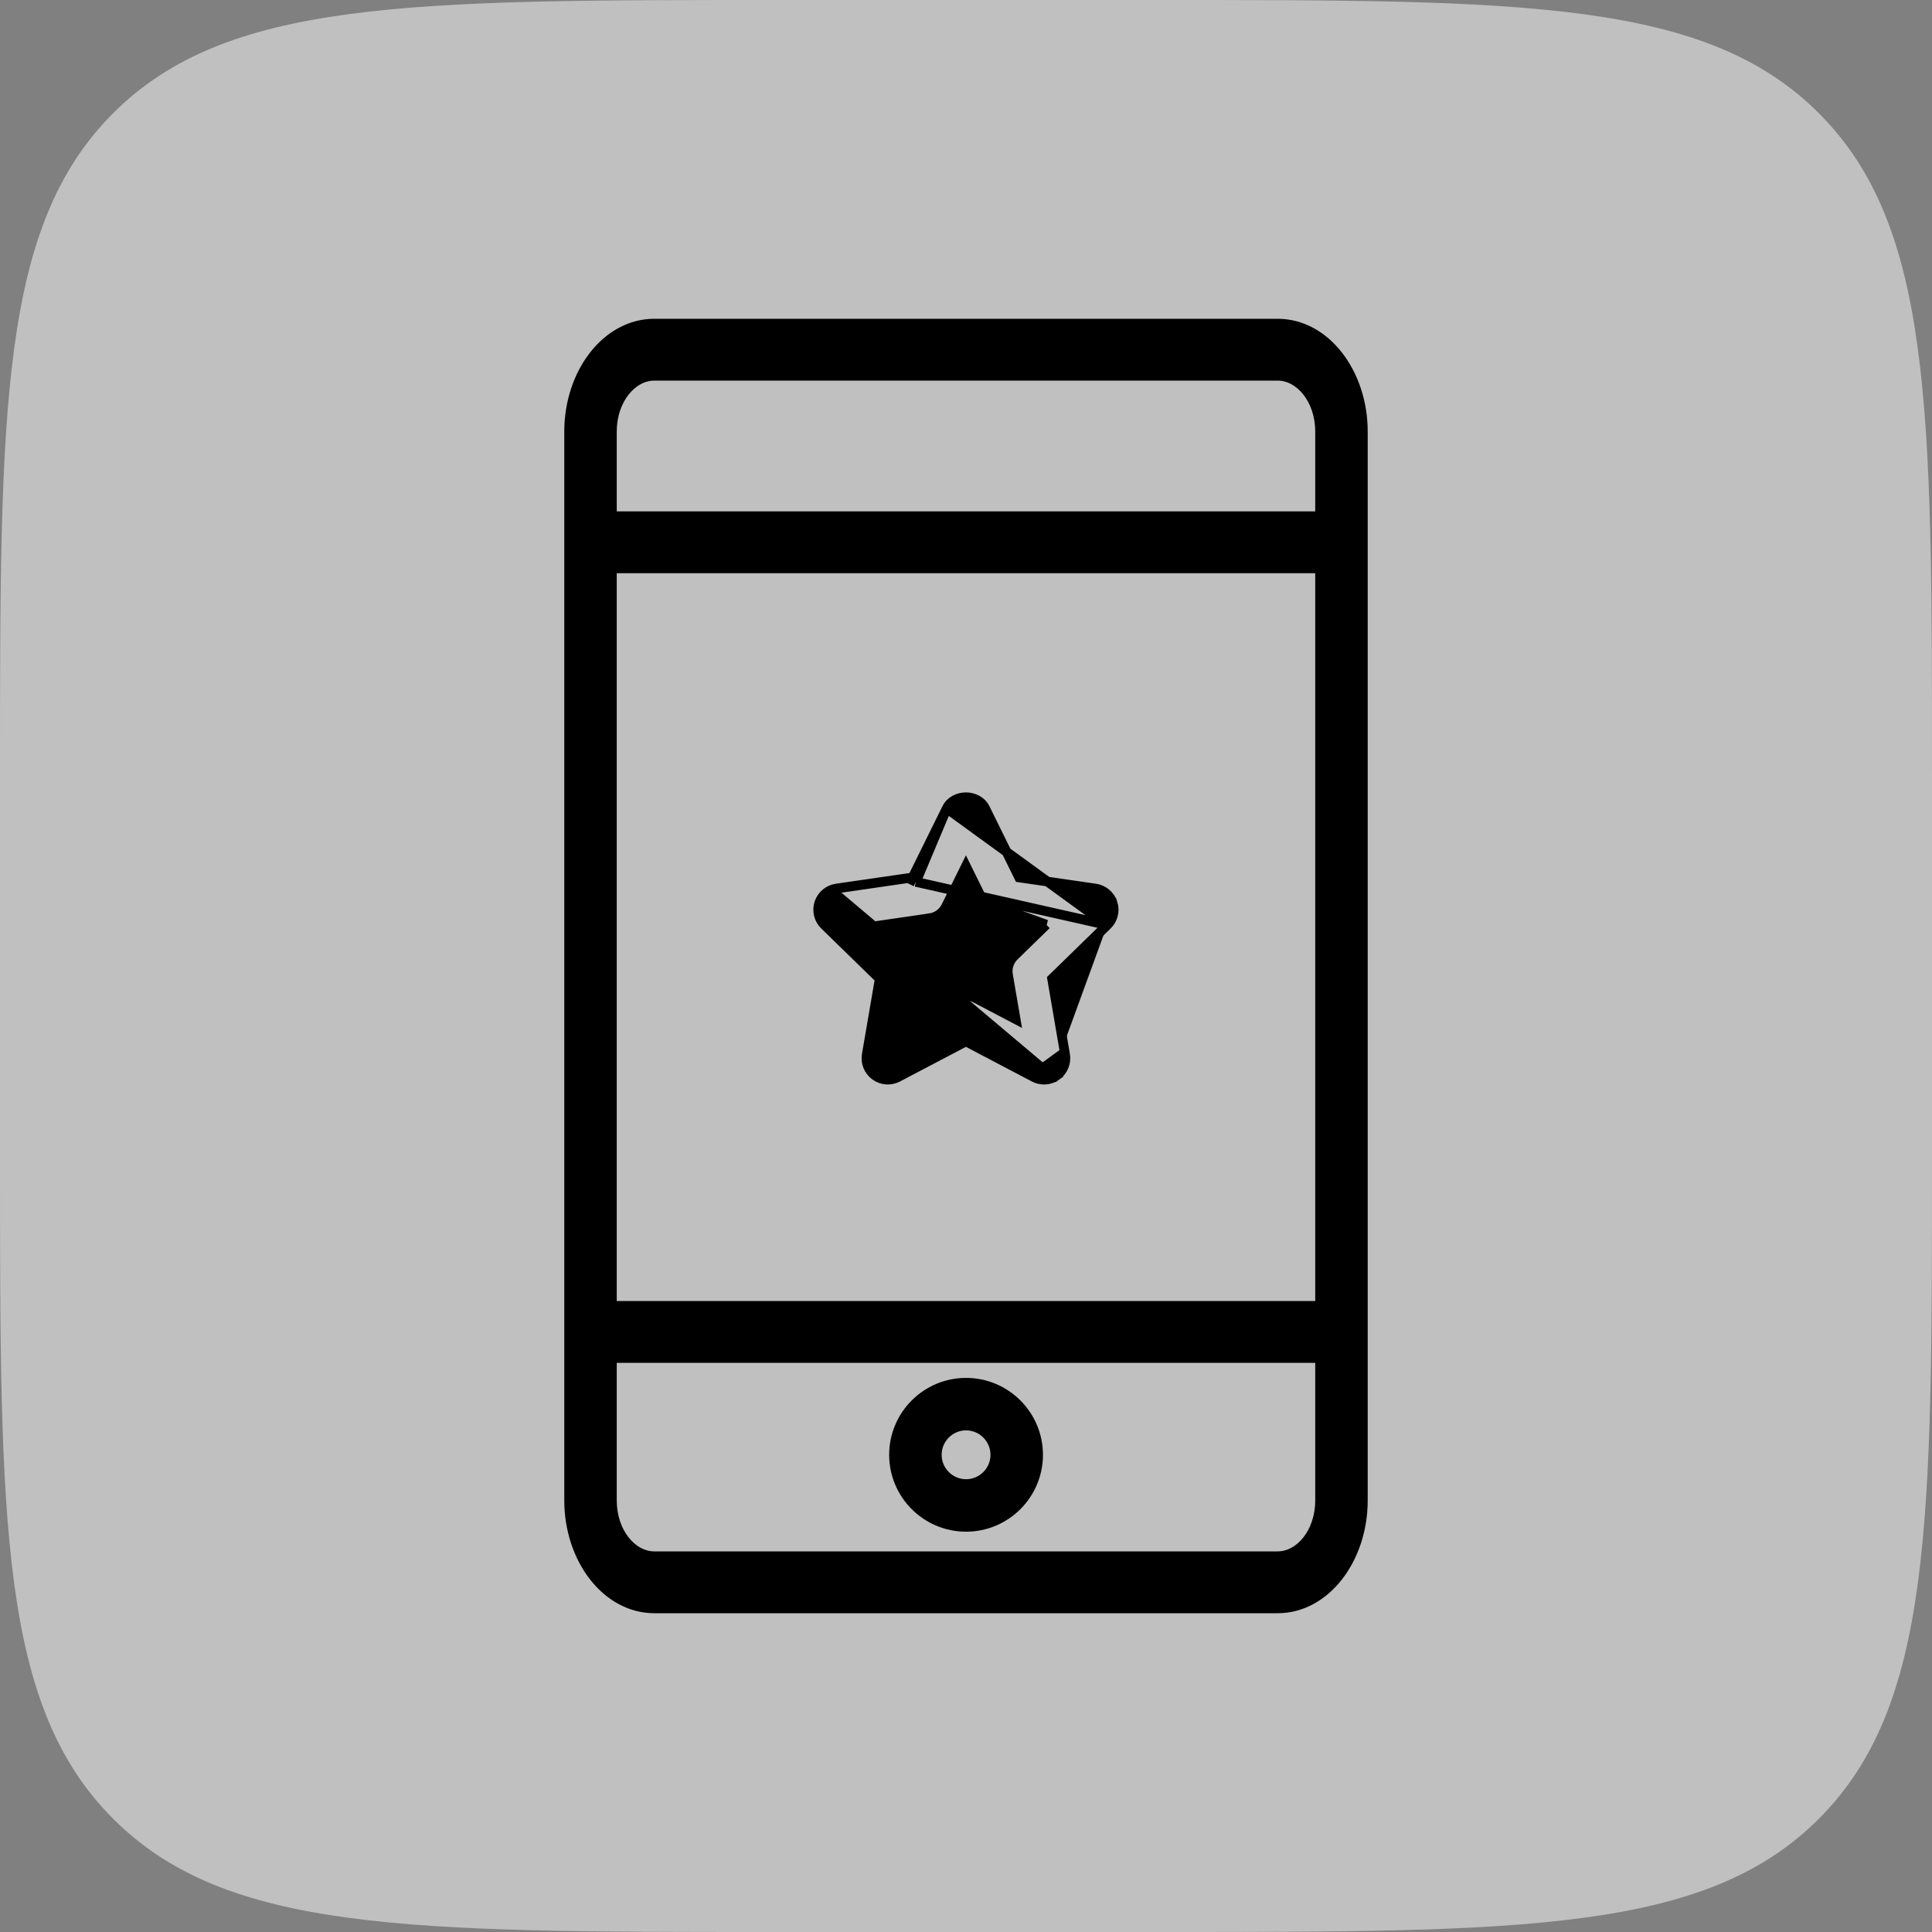<svg width="100" height="100" viewBox="0 0 100 100" fill="none" xmlns="http://www.w3.org/2000/svg">
<rect x="0" y="0" width="100" height="100" fill="#808080" stroke="none"/>
<path d="M0 40C0 21.144 0 11.716 5.858 5.858C11.716 0 21.144 0 40 0H60C78.856 0 88.284 0 94.142 5.858C100 11.716 100 21.144 100 40V60C100 78.856 100 88.284 94.142 94.142C88.284 100 78.856 100 60 100H40C21.144 100 11.716 100 5.858 94.142C0 88.284 0 78.856 0 60V40Z" fill="white" fill-opacity="0.5"/>
<path d="M33.869 83.25H66.13C68.617 83.25 70.542 80.682 70.542 77.663V22.337C70.542 19.318 68.617 16.75 66.13 16.75H33.869C31.382 16.75 29.457 19.318 29.457 22.337V77.663C29.457 80.682 31.382 83.25 33.869 83.25ZM68.326 67.591H31.673V29.419H68.326V67.591ZM66.13 80.55H33.869C32.712 80.55 31.673 79.316 31.673 77.663V70.291H68.326V77.663C68.326 79.316 67.287 80.55 66.13 80.55ZM33.869 19.45H66.13C67.287 19.45 68.326 20.684 68.326 22.337V26.719H31.673V22.337C31.673 20.684 32.712 19.45 33.869 19.45Z" fill="black" stroke="black" stroke-width="0.5"/>
<path d="M57.31 47.879L57.31 47.879L54.457 50.661L55.13 54.588C55.202 55.004 55.031 55.423 54.69 55.671L54.543 55.469M57.31 47.879L47.405 45.645M57.31 47.879C57.612 47.585 57.721 47.145 57.591 46.744L57.59 46.744C57.46 46.343 57.114 46.051 56.696 45.99C56.696 45.99 56.696 45.99 56.696 45.99L52.753 45.417L50.99 41.844C50.794 41.445 50.379 41.265 49.996 41.265C49.613 41.265 49.199 41.445 49.003 41.844L49.003 41.844L49.227 41.954L49.003 41.844M57.31 47.879L49.003 41.844M54.543 55.469L54.691 55.671C54.498 55.812 54.268 55.883 54.039 55.883C53.863 55.883 53.685 55.841 53.523 55.755C53.523 55.755 53.523 55.755 53.523 55.755L49.996 53.902L46.47 55.755C46.469 55.755 46.469 55.755 46.469 55.755C46.098 55.953 45.643 55.92 45.302 55.671C44.961 55.423 44.79 55.004 44.862 54.588L45.536 50.661L42.682 47.879L42.682 47.879C42.38 47.585 42.272 47.145 42.402 46.744L42.402 46.744C42.533 46.343 42.879 46.051 43.296 45.99M54.543 55.469C54.394 55.578 54.217 55.633 54.039 55.633C53.902 55.633 53.765 55.601 53.64 55.534L54.884 54.63C54.939 54.952 54.807 55.277 54.543 55.469ZM43.296 45.99L43.332 46.238L43.296 45.99L43.296 45.99ZM43.296 45.99L47.239 45.417M47.239 45.417L47.181 45.535L47.405 45.645M47.239 45.417L49.003 41.844M47.239 45.417L47.369 45.398L47.405 45.645M47.405 45.645L49.003 41.844M54.156 47.86L51.859 47.526C51.859 47.526 51.859 47.526 51.859 47.525L51.858 47.525L51.894 47.278C51.615 47.238 51.373 47.062 51.248 46.809L54.156 47.86ZM54.156 47.86L52.493 49.481L52.493 49.481C52.232 49.735 52.113 50.102 52.175 50.461C52.175 50.461 52.175 50.461 52.175 50.461L52.568 52.75L50.512 51.67C50.512 51.67 50.512 51.67 50.512 51.67C50.35 51.584 50.173 51.542 49.996 51.542C49.819 51.542 49.642 51.584 49.481 51.67C49.481 51.67 49.48 51.67 49.48 51.67L47.425 52.75L47.817 50.461C47.817 50.461 47.817 50.461 47.817 50.461C47.879 50.102 47.76 49.735 47.499 49.481L47.499 49.481L45.836 47.86L48.133 47.526C48.134 47.526 48.134 47.526 48.134 47.525C48.495 47.473 48.807 47.246 48.968 46.919L49.996 44.837L51.024 46.919M54.156 47.86L51.024 46.919M51.024 46.919C51.024 46.919 51.024 46.92 51.024 46.92L51.024 46.919Z" fill="black" stroke="black" stroke-width="0.5"/>
<path d="M50.003 71.57C47.946 71.57 46.273 73.243 46.273 75.3C46.273 77.357 47.946 79.03 50.003 79.03C52.06 79.03 53.733 77.357 53.733 75.3C53.733 73.243 52.06 71.57 50.003 71.57ZM50.003 76.814C49.169 76.814 48.489 76.135 48.489 75.3C48.489 74.466 49.169 73.786 50.003 73.786C50.838 73.786 51.517 74.466 51.517 75.3C51.517 76.135 50.838 76.814 50.003 76.814Z" fill="black" stroke="black" stroke-width="0.5"/>
</svg>
